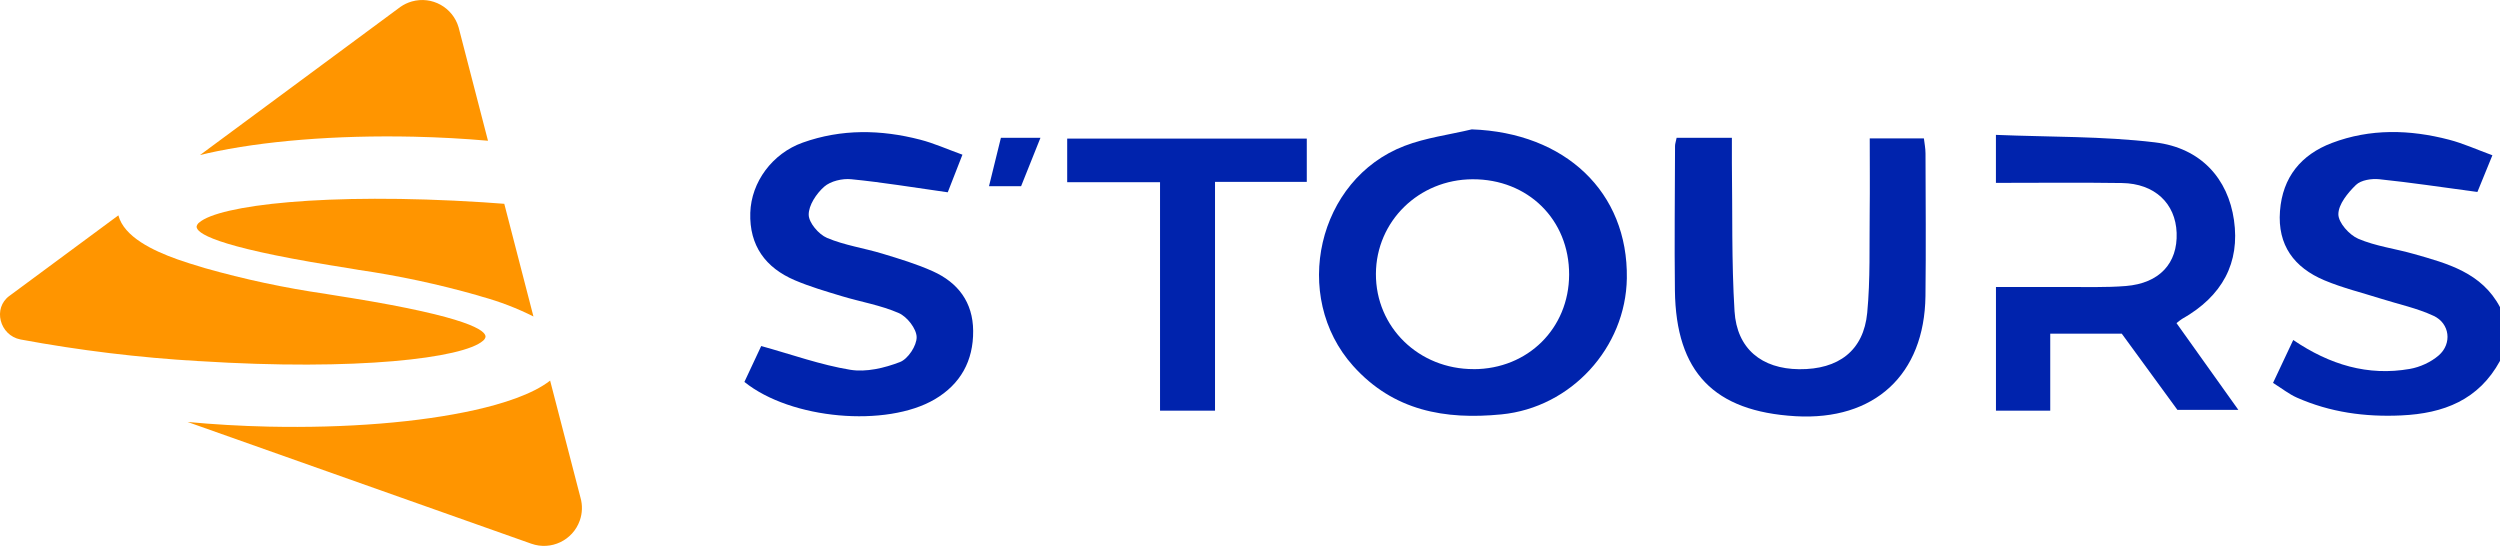 <svg xmlns="http://www.w3.org/2000/svg" id="Layer_2" viewBox="0 0 604.27 131.94"><defs><style>      .cls-1 {        fill: #ff9500;      }      .cls-2 {        fill: #0023ad;      }    </style></defs><g id="Layer_1-2" data-name="Layer_1"><g><path class="cls-2" d="M604.27,87.23c-5.16,9.45-13.61,12.71-23.85,13.18-8.79.41-17.2-.75-25.24-4.3-1.92-.85-3.61-2.21-5.77-3.56,1.68-3.57,3.2-6.8,4.88-10.37,8.84,6,18.06,8.76,28.18,6.99,2.47-.43,5.11-1.64,6.99-3.27,3.27-2.84,2.69-7.73-1.24-9.56-4.02-1.87-8.47-2.8-12.73-4.15-4.57-1.45-9.27-2.59-13.67-4.44-7.27-3.06-11.37-8.46-10.73-16.75.62-8.2,5.12-13.62,12.54-16.44,9.28-3.52,18.85-3.27,28.34-.79,3.42.89,6.69,2.38,10.46,3.76-1.65,4.03-2.93,7.19-3.62,8.87-8.57-1.15-16.13-2.29-23.73-3.08-1.86-.19-4.41.2-5.63,1.38-1.97,1.91-4.24,4.68-4.25,7.09,0,2.04,2.64,4.99,4.81,5.92,4.22,1.81,8.95,2.39,13.42,3.67,8.14,2.31,16.41,4.5,20.84,12.86v13Z"></path><path class="cls-2" d="M355.73,31.27c22.59.79,37.82,15.15,37.49,36-.26,16.76-13.47,31.24-30.31,32.89-13.6,1.34-26.08-.82-35.85-11.72-15.06-16.8-8.66-45.1,12.43-53.18,5.16-1.98,10.81-2.69,16.24-3.99ZM356.2,89.23c13.09-.02,23.03-9.86,23.07-22.85.04-13.27-9.93-23.11-23.35-23.05-12.98.05-23.29,10.15-23.35,22.85-.06,12.91,10.36,23.06,23.63,23.04Z"></path><path class="cls-2" d="M482.43,44.2v-11.6c13.02.54,25.83.3,38.44,1.81,11.14,1.34,17.67,8.81,19.1,18.79,1.48,10.29-2.77,18.37-12.56,23.89-.39.22-.73.55-1.33,1.01,4.87,6.83,9.68,13.57,14.95,20.97h-14.73c-4.32-5.91-8.92-12.21-13.45-18.42h-17.29v18.61h-13.12v-29.89c5.71,0,11.31.02,16.91,0,4.83-.03,9.68.15,14.49-.24,8.11-.66,12.54-5.48,12.27-12.85-.26-7.14-5.32-11.92-13.2-12.04-9.97-.15-19.94-.04-30.48-.04Z"></path><path class="cls-2" d="M405.25,33.31h13.36c0,2.13-.02,4.05,0,5.98.16,11.98-.09,23.98.64,35.92.56,9.11,6.58,13.94,15.62,14.03,9.53.09,15.58-4.5,16.45-13.63.77-8.09.5-16.28.6-24.43.07-5.8.01-11.59.01-17.73h13.09c.13,1.14.39,2.39.39,3.65.03,11.48.13,22.97-.01,34.45-.24,19.05-12.34,30.15-31.4,29.05-19.72-1.15-28.92-10.64-29.16-30.39-.14-11.65,0-23.3.03-34.95,0-.48.18-.96.38-1.94Z"></path><path class="cls-2" d="M179.93,92.31c1.53-3.27,2.99-6.4,4.06-8.67,7.44,2.06,14.38,4.57,21.53,5.74,3.84.63,8.28-.43,12.01-1.87,1.94-.74,4.07-3.97,4.03-6.04-.04-2.02-2.31-4.92-4.32-5.8-4.37-1.91-9.21-2.7-13.82-4.1-3.8-1.15-7.64-2.27-11.28-3.82-7.1-3.02-11.04-8.37-10.79-16.32.23-7.43,5.33-14.34,12.68-16.96,9.36-3.34,18.88-3.17,28.38-.71,3.31.85,6.47,2.28,10.22,3.63-1.51,3.86-2.75,7.04-3.55,9.09-8.26-1.16-15.78-2.42-23.36-3.16-2.14-.21-4.96.45-6.51,1.81-1.88,1.66-3.77,4.49-3.74,6.79.03,1.94,2.42,4.73,4.42,5.58,4.24,1.8,8.94,2.46,13.39,3.81,4.12,1.25,8.28,2.5,12.19,4.26,6.09,2.74,9.7,7.48,9.75,14.4.06,7.25-3.05,12.88-9.29,16.55-11.67,6.85-34.73,4.88-46.01-4.21Z"></path><path class="cls-2" d="M280.39,44.04h-22.44v-10.54h57.91v10.46h-22.18v55.3h-13.29v-55.23Z"></path><path class="cls-2" d="M241.93,33.3h9.56c-1.68,4.2-3.18,7.96-4.68,11.7h-7.76c.97-3.96,1.87-7.6,2.88-11.7Z"></path></g><g><path id="Path_7633" class="cls-1" d="M50.09,37.06c13.38-3,31.1-4.43,49.89-4.02,6.18.14,12.21.47,17.97.98l-7.09-27.36c-1.39-4.87-6.46-7.69-11.33-6.3-.98.28-1.91.72-2.75,1.31l-48.44,35.81c.59-.14,1.17-.28,1.75-.41"></path><path id="Path_7634" class="cls-1" d="M48.14,53.79c-.31.23-.53.57-.62.95-.09,1.52,4.02,4.76,32.61,9.42l.65.1c1.84.29,3.66.58,5.43.89l.37.07c9.74,1.41,19.36,3.47,28.82,6.16l1.08.33c4.3,1.18,8.48,2.78,12.46,4.79l-7.05-27.24c-1.71-.13-3.42-.26-5.15-.37-38.19-2.43-63.85.72-68.6,4.91"></path><path id="Path_7635" class="cls-1" d="M132.97,91.99c-4.26,3.35-11.63,5.64-18.17,7.11-13.38,3-31.09,4.43-49.89,4.02-6.77-.15-13.35-.54-19.58-1.13l83.1,29.43c4.77,1.69,10.01-.81,11.7-5.58.64-1.8.7-3.75.17-5.58l-7.33-28.26Z"></path><path id="Path_7636" class="cls-1" d="M48.14,87.28c38.18,2.43,63.85-.72,68.6-4.91.31-.23.53-.57.62-.95.09-1.52-4.02-4.77-32.61-9.42l-.65-.1c-1.7-.27-3.38-.54-5.03-.81h0l-.39-.07c-9.86-1.42-19.62-3.51-29.21-6.23l-1.06-.33c-1.54-.46-3.47-1.04-5.52-1.77-5.96-2.12-12.92-5.44-14.28-10.64L2.41,71.42l-.1.07c-4.15,2.99-2.38,9.58,2.63,10.56,14.27,2.65,28.7,4.4,43.19,5.24"></path></g></g></svg>